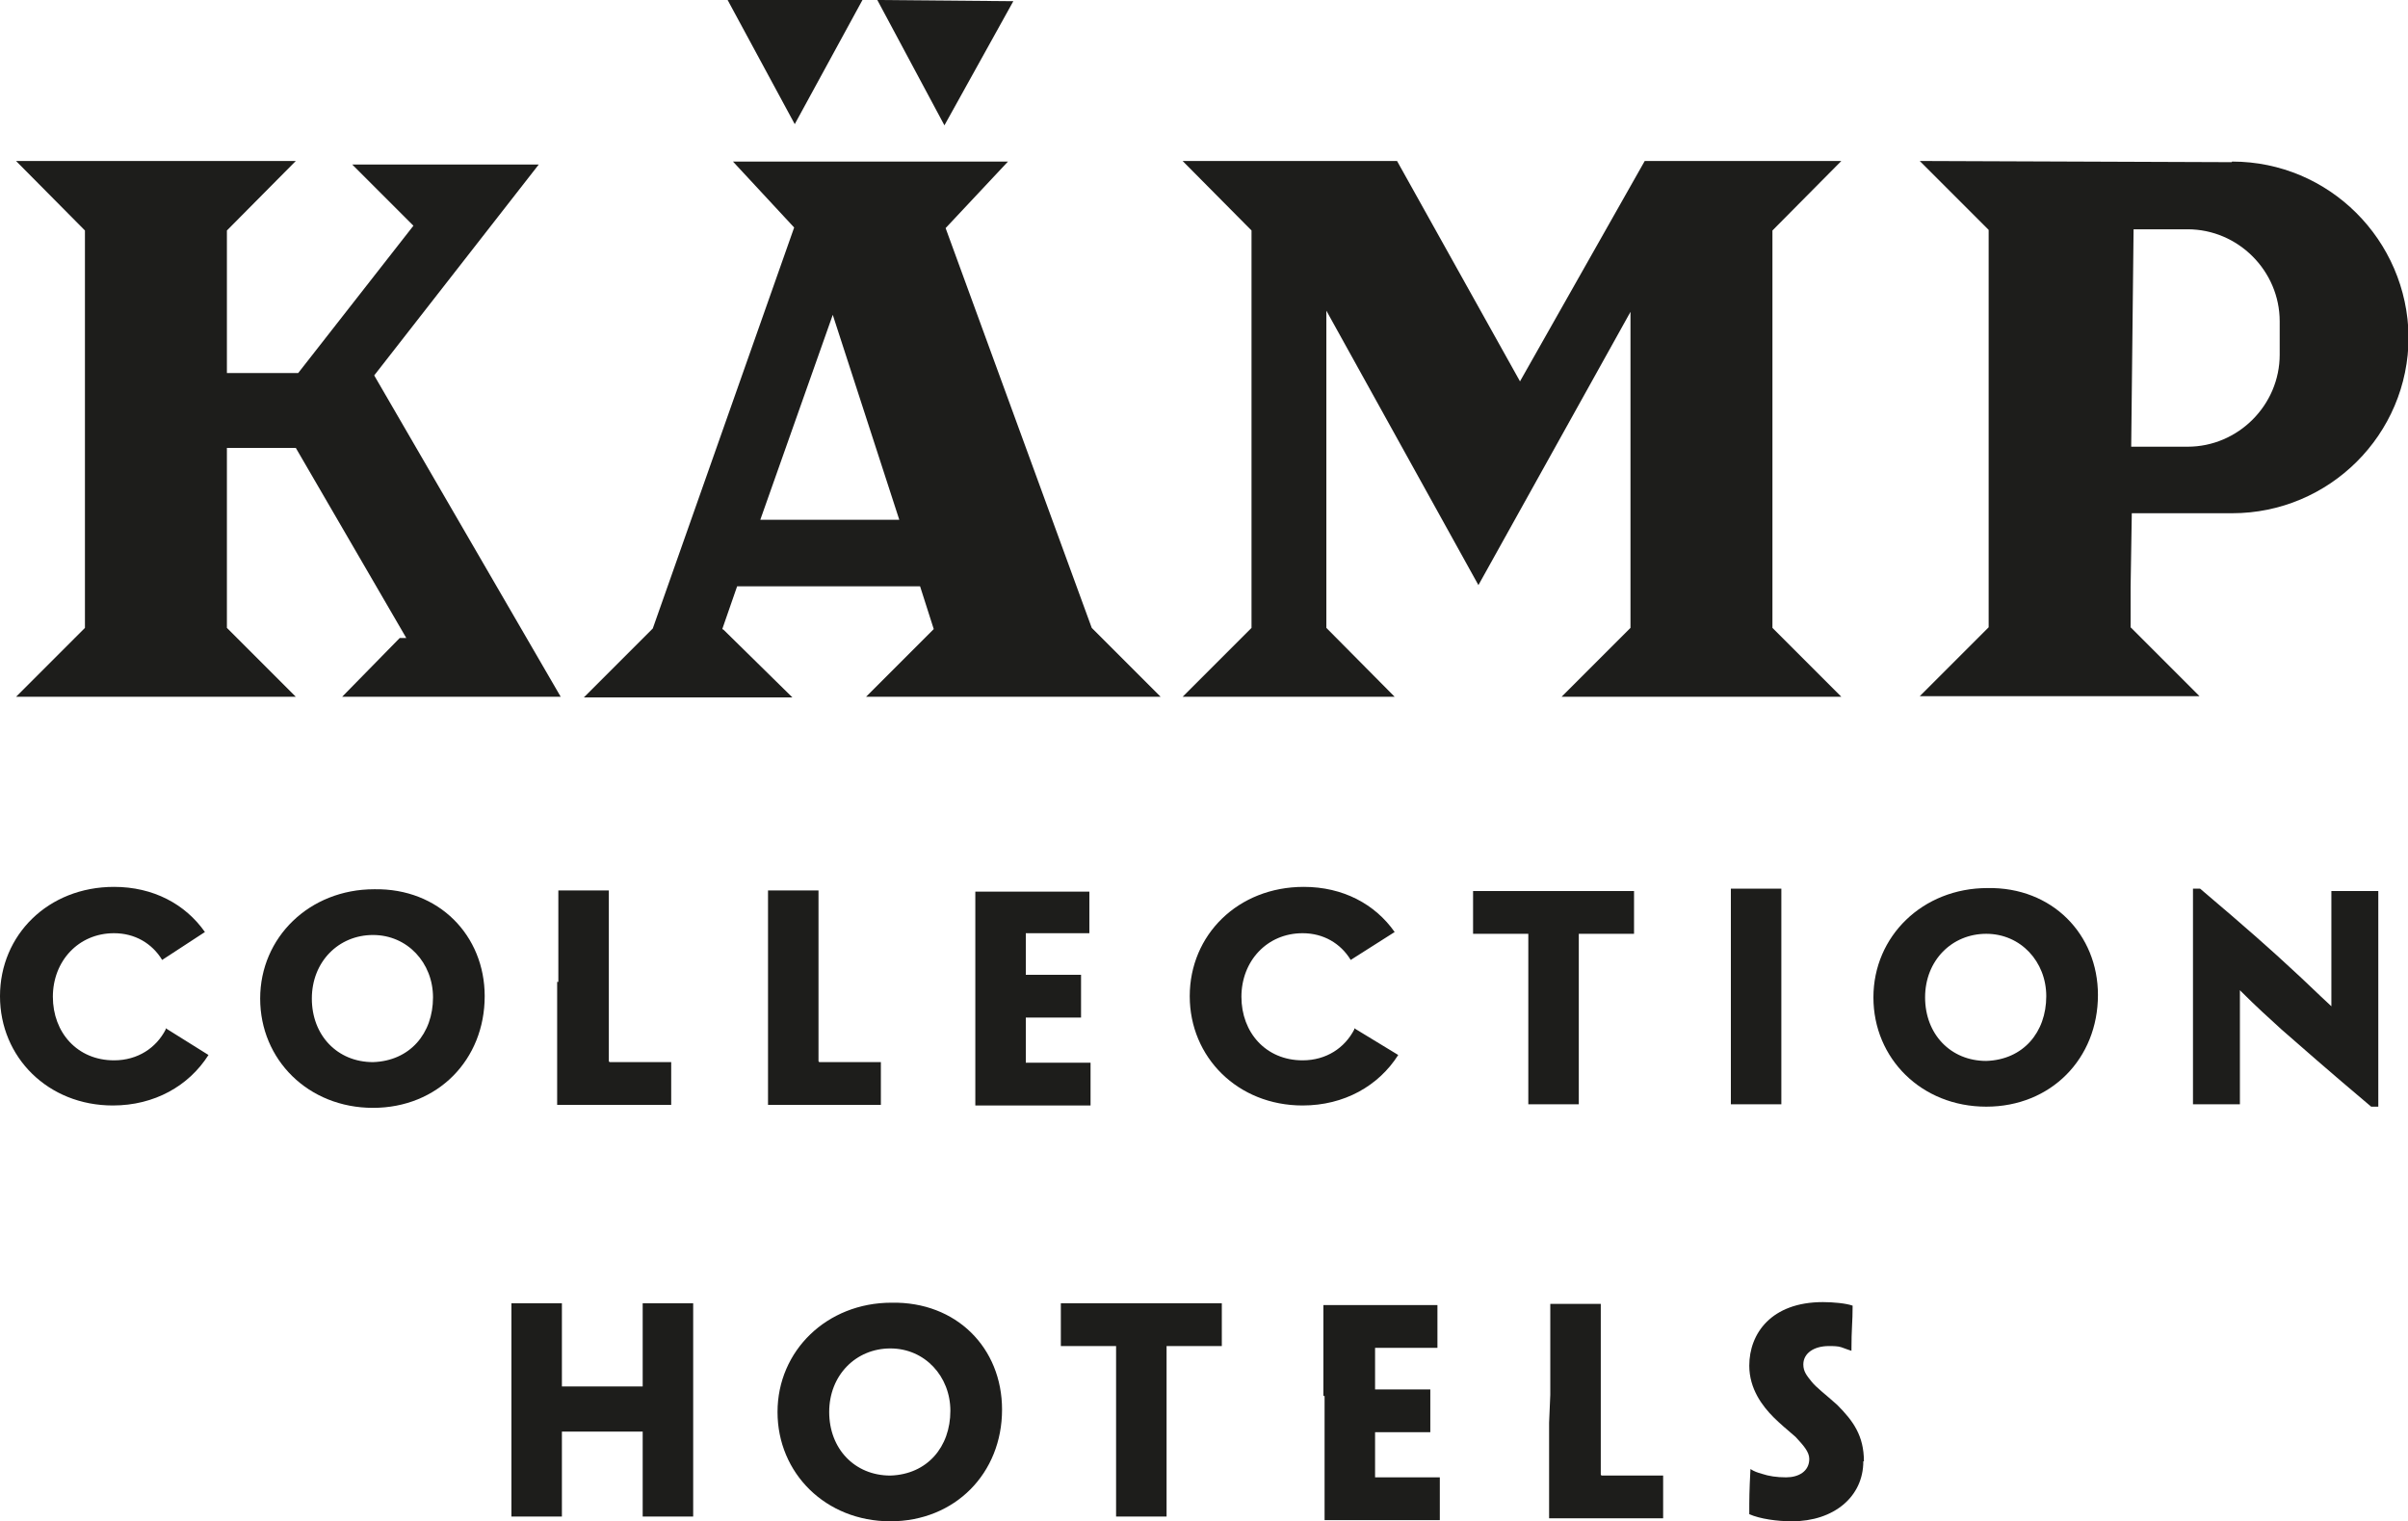 <?xml version="1.0" encoding="UTF-8"?><svg id="Layer_2" xmlns="http://www.w3.org/2000/svg" viewBox="0 0 40.54 25.61"><defs><style>.cls-1{fill:#1d1d1b;}</style></defs><g id="_14:_Davis_Cup_logo"><g><path class="cls-1" d="m8.16,16.77c0,1.07-.79,1.88-1.88,1.88s-1.9-.81-1.9-1.84.83-1.84,1.92-1.84c1.09-.02,1.86.78,1.86,1.8h0Zm-.87.02c0-.58-.43-1.05-1.01-1.05s-1.03.45-1.03,1.07.43,1.07,1.03,1.07c.62-.02,1.01-.48,1.01-1.09h0Z"/><path class="cls-1" d="m9.4,16.52v-1.53h.85v2.87s0,.02.02.02h1.03v.72h-1.92v-2.07h.02Z"/><path class="cls-1" d="m12.93,16.52v-1.53h.85v2.87s0,.02.02.02h1.03v.72h-1.9v-2.07Z"/><path class="cls-1" d="m16.42,16.52v-1.51h1.92v.7h-1.07v.7h.93v.72h-.93v.76h1.09v.72h-1.94v-2.07Z"/><path class="cls-1" d="m25.73,15.72h-.93v-.72h2.71v.72h-.93v2.87h-.85v-2.87Z"/><path class="cls-1" d="m29.99,16.98v1.61h-.85v-3.63h.85v2.02h0Z"/><path class="cls-1" d="m35.32,16.75c0,1.07-.79,1.88-1.88,1.88s-1.9-.81-1.9-1.84.83-1.84,1.92-1.84c1.09-.02,1.86.78,1.86,1.8h0Zm-.87.02c0-.58-.43-1.05-1.01-1.05s-1.03.45-1.03,1.07.43,1.07,1.03,1.07c.62-.02,1.01-.48,1.01-1.09h0Z"/><path class="cls-1" d="m40.04,18.63h-.12c-.76-.64-1.2-1.03-1.51-1.3-.23-.21-.41-.37-.7-.66h0v1.92h-.79v-3.63h.12c.78.66,1.24,1.07,1.55,1.36.21.19.41.39.66.62h0v-1.94h.79v3.63h0Z"/><path class="cls-1" d="m11.67,23.92v1.61h-.85v-1.43h-1.36v1.43h-.85v-3.59h.85v1.4h1.36v-1.4h.85v1.98Z"/><path class="cls-1" d="m16.87,23.73c0,1.07-.79,1.88-1.88,1.88s-1.9-.81-1.9-1.84.83-1.84,1.92-1.84c1.09-.02,1.86.76,1.86,1.8h0Zm-.87.02c0-.58-.43-1.05-1.01-1.05s-1.03.45-1.03,1.07.43,1.07,1.03,1.07c.62-.02,1.01-.48,1.01-1.09h0Z"/><path class="cls-1" d="m18.79,22.66h-.93v-.72h2.71v.72h-.93v2.87h-.85v-2.87Z"/><path class="cls-1" d="m22.28,23.48v-1.51h1.92v.72h-1.05v.7h.93v.72h-.93v.76h1.09v.72h-1.94v-2.09h-.02Z"/><path class="cls-1" d="m26.1,23.48v-1.53h.85v2.87s0,.02.02.02h1.03v.72h-1.92v-1.61l.02-.47Z"/><path class="cls-1" d="m31.37,24.6c0,.6-.5,1.01-1.2,1.01-.25,0-.54-.04-.72-.12,0-.27,0-.37.02-.76h0c.06.04.12.06.19.08.12.04.25.06.41.06.21,0,.39-.1.39-.31,0-.12-.1-.23-.23-.37-.14-.12-.27-.23-.37-.33-.19-.19-.41-.48-.41-.87,0-.54.37-1.07,1.24-1.07.17,0,.39.02.5.06,0,.29-.02.37-.02.76h0s-.12-.04-.17-.06c-.06-.02-.14-.02-.21-.02-.25,0-.43.12-.43.31,0,.12.06.19.14.29s.23.21.43.39c.27.27.45.52.45.95h0Z"/><polygon class="cls-1" points="27.45 5.25 27.45 10.57 26.29 11.73 31 11.73 29.84 10.57 29.84 3.88 31 2.71 27.69 2.71 25.59 6.42 23.52 2.71 19.91 2.71 21.07 3.88 21.07 10.57 19.91 11.73 23.48 11.73 22.33 10.57 22.33 5.23 24.89 9.85 27.45 5.25"/><path class="cls-1" d="m12.16,10.59l.25-.72h3.08l.23.72-1.14,1.14h4.96l-1.16-1.16-2.46-6.73,1.05-1.12h-4.63l1.03,1.11-2.38,6.75-1.16,1.16h3.51l-1.16-1.14Zm.64-1.84l1.22-3.45,1.12,3.45h-2.35Z"/><polygon class="cls-1" points="9.44 11.73 6.3 6.32 9.07 2.77 7.76 2.77 7.76 2.77 7.76 2.77 5.93 2.77 6.96 3.8 5.02 6.28 3.82 6.28 3.82 3.88 4.98 2.71 .27 2.71 1.43 3.88 1.43 10.57 .27 11.73 4.98 11.73 3.82 10.57 3.82 7.54 4.98 7.54 6.84 10.74 6.73 10.74 5.76 11.73 8.57 11.73 8.57 11.73 9.44 11.73"/><path class="cls-1" d="m37.57,2.73l-5.25-.02,1.16,1.16v6.69l-1.16,1.16h4.71l-1.16-1.16v-.68l.02-1.24h1.69c1.63,0,2.97-1.32,2.97-2.97h0c-.02-1.63-1.34-2.95-2.97-2.95Zm.81,3.24c0,.85-.7,1.55-1.55,1.55h-.95l.04-3.66h.91c.85,0,1.55.7,1.55,1.55v.56Z"/><polygon class="cls-1" points="14.52 0 12.25 0 13.38 2.09 14.52 0"/><polygon class="cls-1" points="17.06 .02 14.77 0 15.9 2.11 17.06 .02"/><path class="cls-1" d="m2.79,17.33c-.16.31-.47.52-.87.52-.62,0-1.03-.47-1.03-1.07s.43-1.07,1.03-1.07c.35,0,.64.17.81.45l.72-.47c-.33-.47-.87-.76-1.53-.76-1.11,0-1.92.81-1.92,1.84s.81,1.84,1.9,1.84c.7,0,1.28-.33,1.61-.85l-.72-.45Z"/><path class="cls-1" d="m22.8,17.33c-.16.31-.47.52-.87.52-.62,0-1.03-.47-1.03-1.07s.43-1.07,1.03-1.07c.35,0,.64.17.81.45l.74-.47c-.33-.47-.87-.76-1.53-.76-1.11,0-1.92.81-1.92,1.84s.81,1.84,1.9,1.84c.7,0,1.28-.33,1.61-.85l-.74-.45Z"/></g></g></svg>